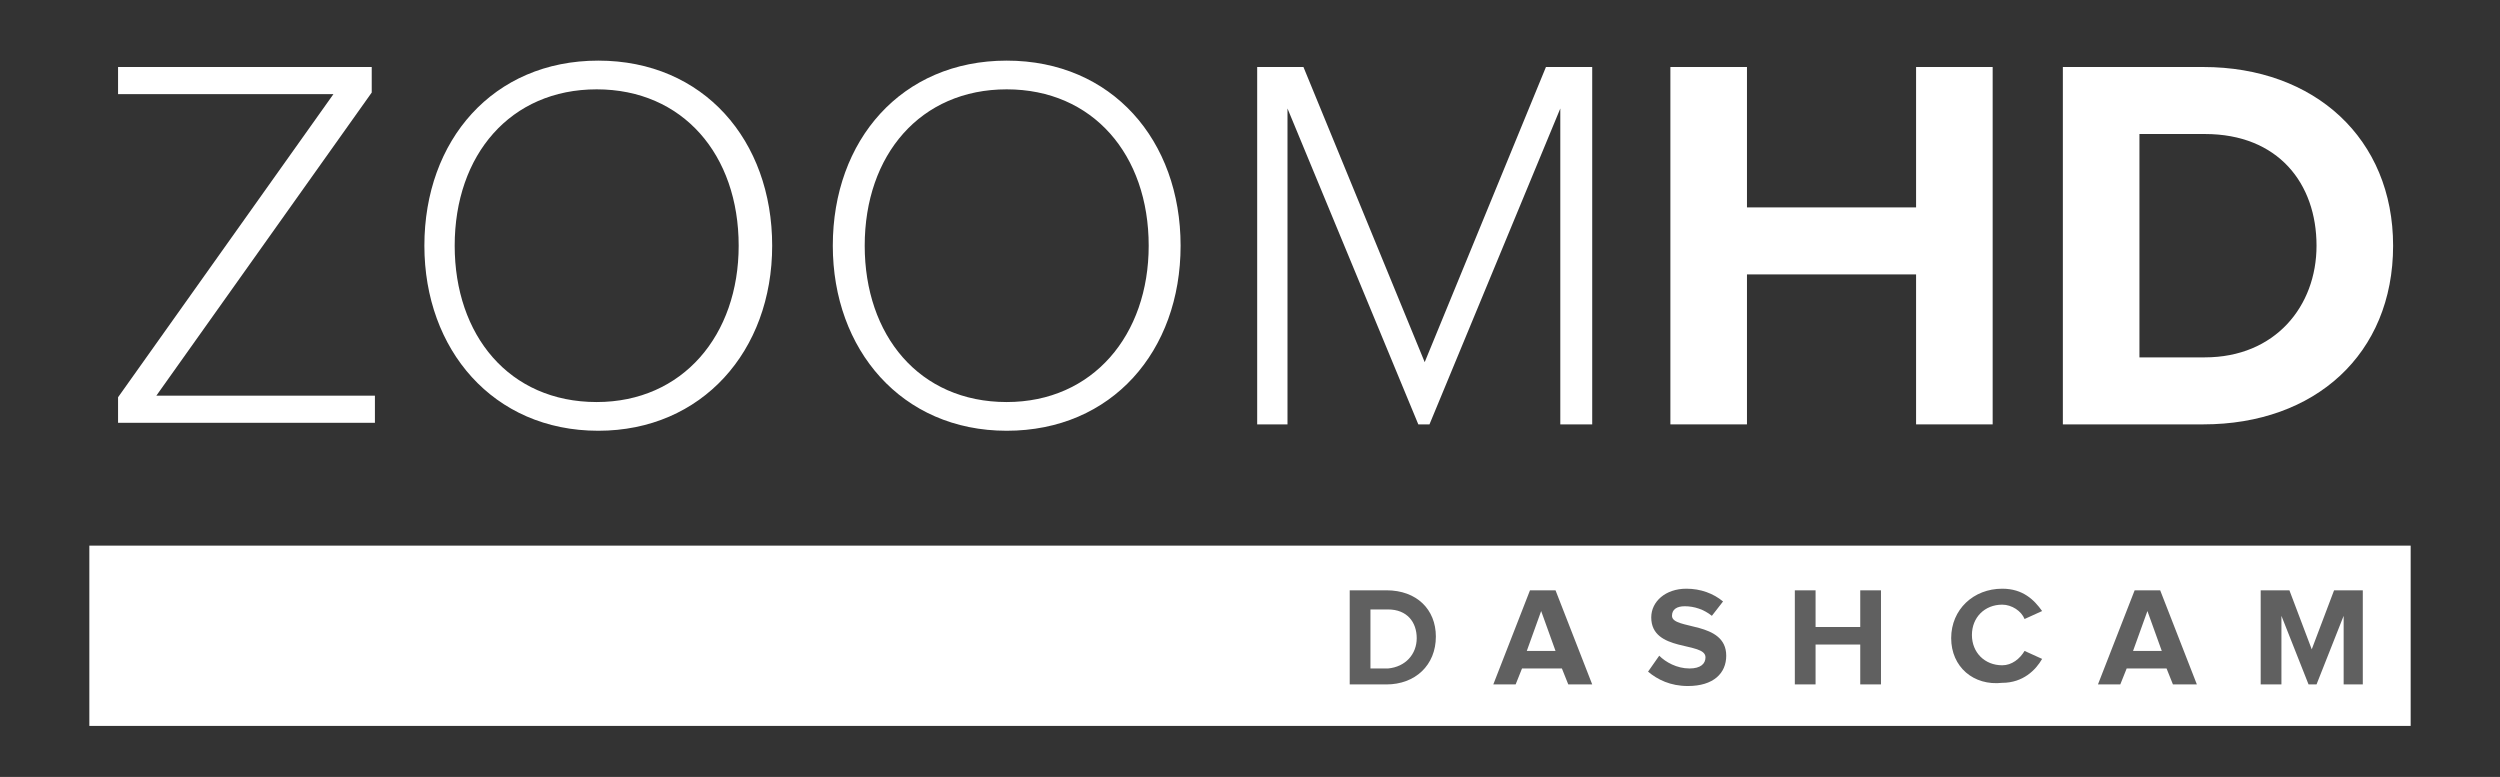 <?xml version="1.0" encoding="utf-8"?>
<!-- Generator: Adobe Illustrator 24.0.3, SVG Export Plug-In . SVG Version: 6.00 Build 0)  -->
<svg version="1.1" id="Layer_1" xmlns="http://www.w3.org/2000/svg" xmlns:xlink="http://www.w3.org/1999/xlink" x="0px" y="0px"
	 viewBox="0 0 156.7 48.7" style="enable-background:new 0 0 156.7 48.7;" xml:space="preserve">
<rect x="0" y="0" width="156.7" height="48.7" fill="#333333" stroke="none"/>
<style type="text/css">
	.st0{fill:#FFFFFF;}
	.st1{fill:#606060;}
</style>
<g>
	<rect x="5.6" y="34.2" class="st0" width="145.5" height="11.3"/>
</g>
<g>
	<path class="st1" d="M84.6,42.9V37h2.3c1.9,0,3.1,1.2,3.1,2.9c0,1.8-1.3,3-3.1,3H84.6z M88.8,40c0-1-0.6-1.8-1.8-1.8h-1.1v3.7H87
		C88.1,41.8,88.8,41,88.8,40z"/>
	<path class="st1" d="M98.3,42.9l-0.4-1h-2.5l-0.4,1h-1.4l2.3-5.9h1.6l2.3,5.9H98.3z M96.6,38.3l-0.9,2.5h1.8L96.6,38.3z"/>
	<path class="st1" d="M103.3,42.1l0.7-1c0.4,0.4,1.1,0.8,1.9,0.8c0.7,0,1-0.3,1-0.7c0-1-3.4-0.3-3.4-2.5c0-1,0.9-1.8,2.2-1.8
		c0.9,0,1.7,0.3,2.3,0.8l-0.7,0.9c-0.5-0.4-1.1-0.6-1.7-0.6c-0.5,0-0.8,0.2-0.8,0.6c0,0.9,3.4,0.3,3.4,2.5c0,1.1-0.8,1.9-2.4,1.9
		C104.7,43,103.9,42.6,103.3,42.1z"/>
	<path class="st1" d="M116.6,42.9v-2.5h-2.8v2.5h-1.3V37h1.3v2.3h2.8V37h1.3v5.9H116.6z"/>
	<path class="st1" d="M122.3,40c0-1.8,1.4-3.1,3.2-3.1c1.3,0,2,0.7,2.5,1.4l-1.1,0.5c-0.2-0.5-0.8-0.9-1.4-0.9
		c-1.1,0-1.9,0.8-1.9,1.9c0,1.1,0.8,1.9,1.9,1.9c0.6,0,1.1-0.4,1.4-0.9l1.1,0.5c-0.4,0.7-1.2,1.5-2.5,1.5
		C123.7,43,122.3,41.8,122.3,40z"/>
	<path class="st1" d="M136.2,42.9l-0.4-1h-2.5l-0.4,1h-1.4l2.3-5.9h1.6l2.3,5.9H136.2z M134.6,38.3l-0.9,2.5h1.8L134.6,38.3z"/>
	<path class="st1" d="M146.9,42.9v-4.3l-1.7,4.3h-0.5l-1.7-4.3v4.3h-1.3V37h1.8l1.4,3.7l1.4-3.7h1.8v5.9H146.9z"/>
</g>
<g>
	<path class="st0" d="M7.4,26.6v-1.7l13.5-19H7.4V4.2h15.9v1.6l-13.5,19h13.7v1.7H7.4z"/>
	<path class="st0" d="M26.6,15.4c0-6.6,4.3-11.6,10.9-11.6c6.6,0,10.9,5,10.9,11.6S44,27,37.5,27C30.9,27,26.6,21.9,26.6,15.4z
		 M46.3,15.4c0-5.7-3.5-9.8-8.9-9.8c-5.4,0-8.9,4.1-8.9,9.8c0,5.6,3.4,9.8,8.9,9.8C42.8,25.2,46.3,21,46.3,15.4z"/>
	<path class="st0" d="M52.2,15.4c0-6.6,4.3-11.6,10.9-11.6c6.6,0,10.9,5,10.9,11.6S69.7,27,63.1,27C56.5,27,52.2,21.9,52.2,15.4z
		 M72,15.4c0-5.7-3.5-9.8-8.9-9.8c-5.4,0-8.9,4.1-8.9,9.8c0,5.6,3.4,9.8,8.9,9.8C68.5,25.2,72,21,72,15.4z"/>
	<path class="st0" d="M97.8,26.6V6.8l-8.2,19.8h-0.7L80.7,6.8v19.8h-1.9V4.2h2.9l7.6,18.5l7.6-18.5h2.9v22.4H97.8z"/>
	<path class="st0" d="M120.1,26.6v-9.4h-10.6v9.4h-4.8V4.2h4.8V13h10.6V4.2h4.8v22.4H120.1z"/>
	<path class="st0" d="M129.3,26.6V4.2h8.8c7,0,11.9,4.5,11.9,11.2c0,6.8-4.9,11.2-11.9,11.2H129.3z M145.2,15.4c0-3.9-2.4-7-7-7
		h-4.1v14h4.1C142.6,22.4,145.2,19.2,145.2,15.4z"/>
</g>
</svg>
